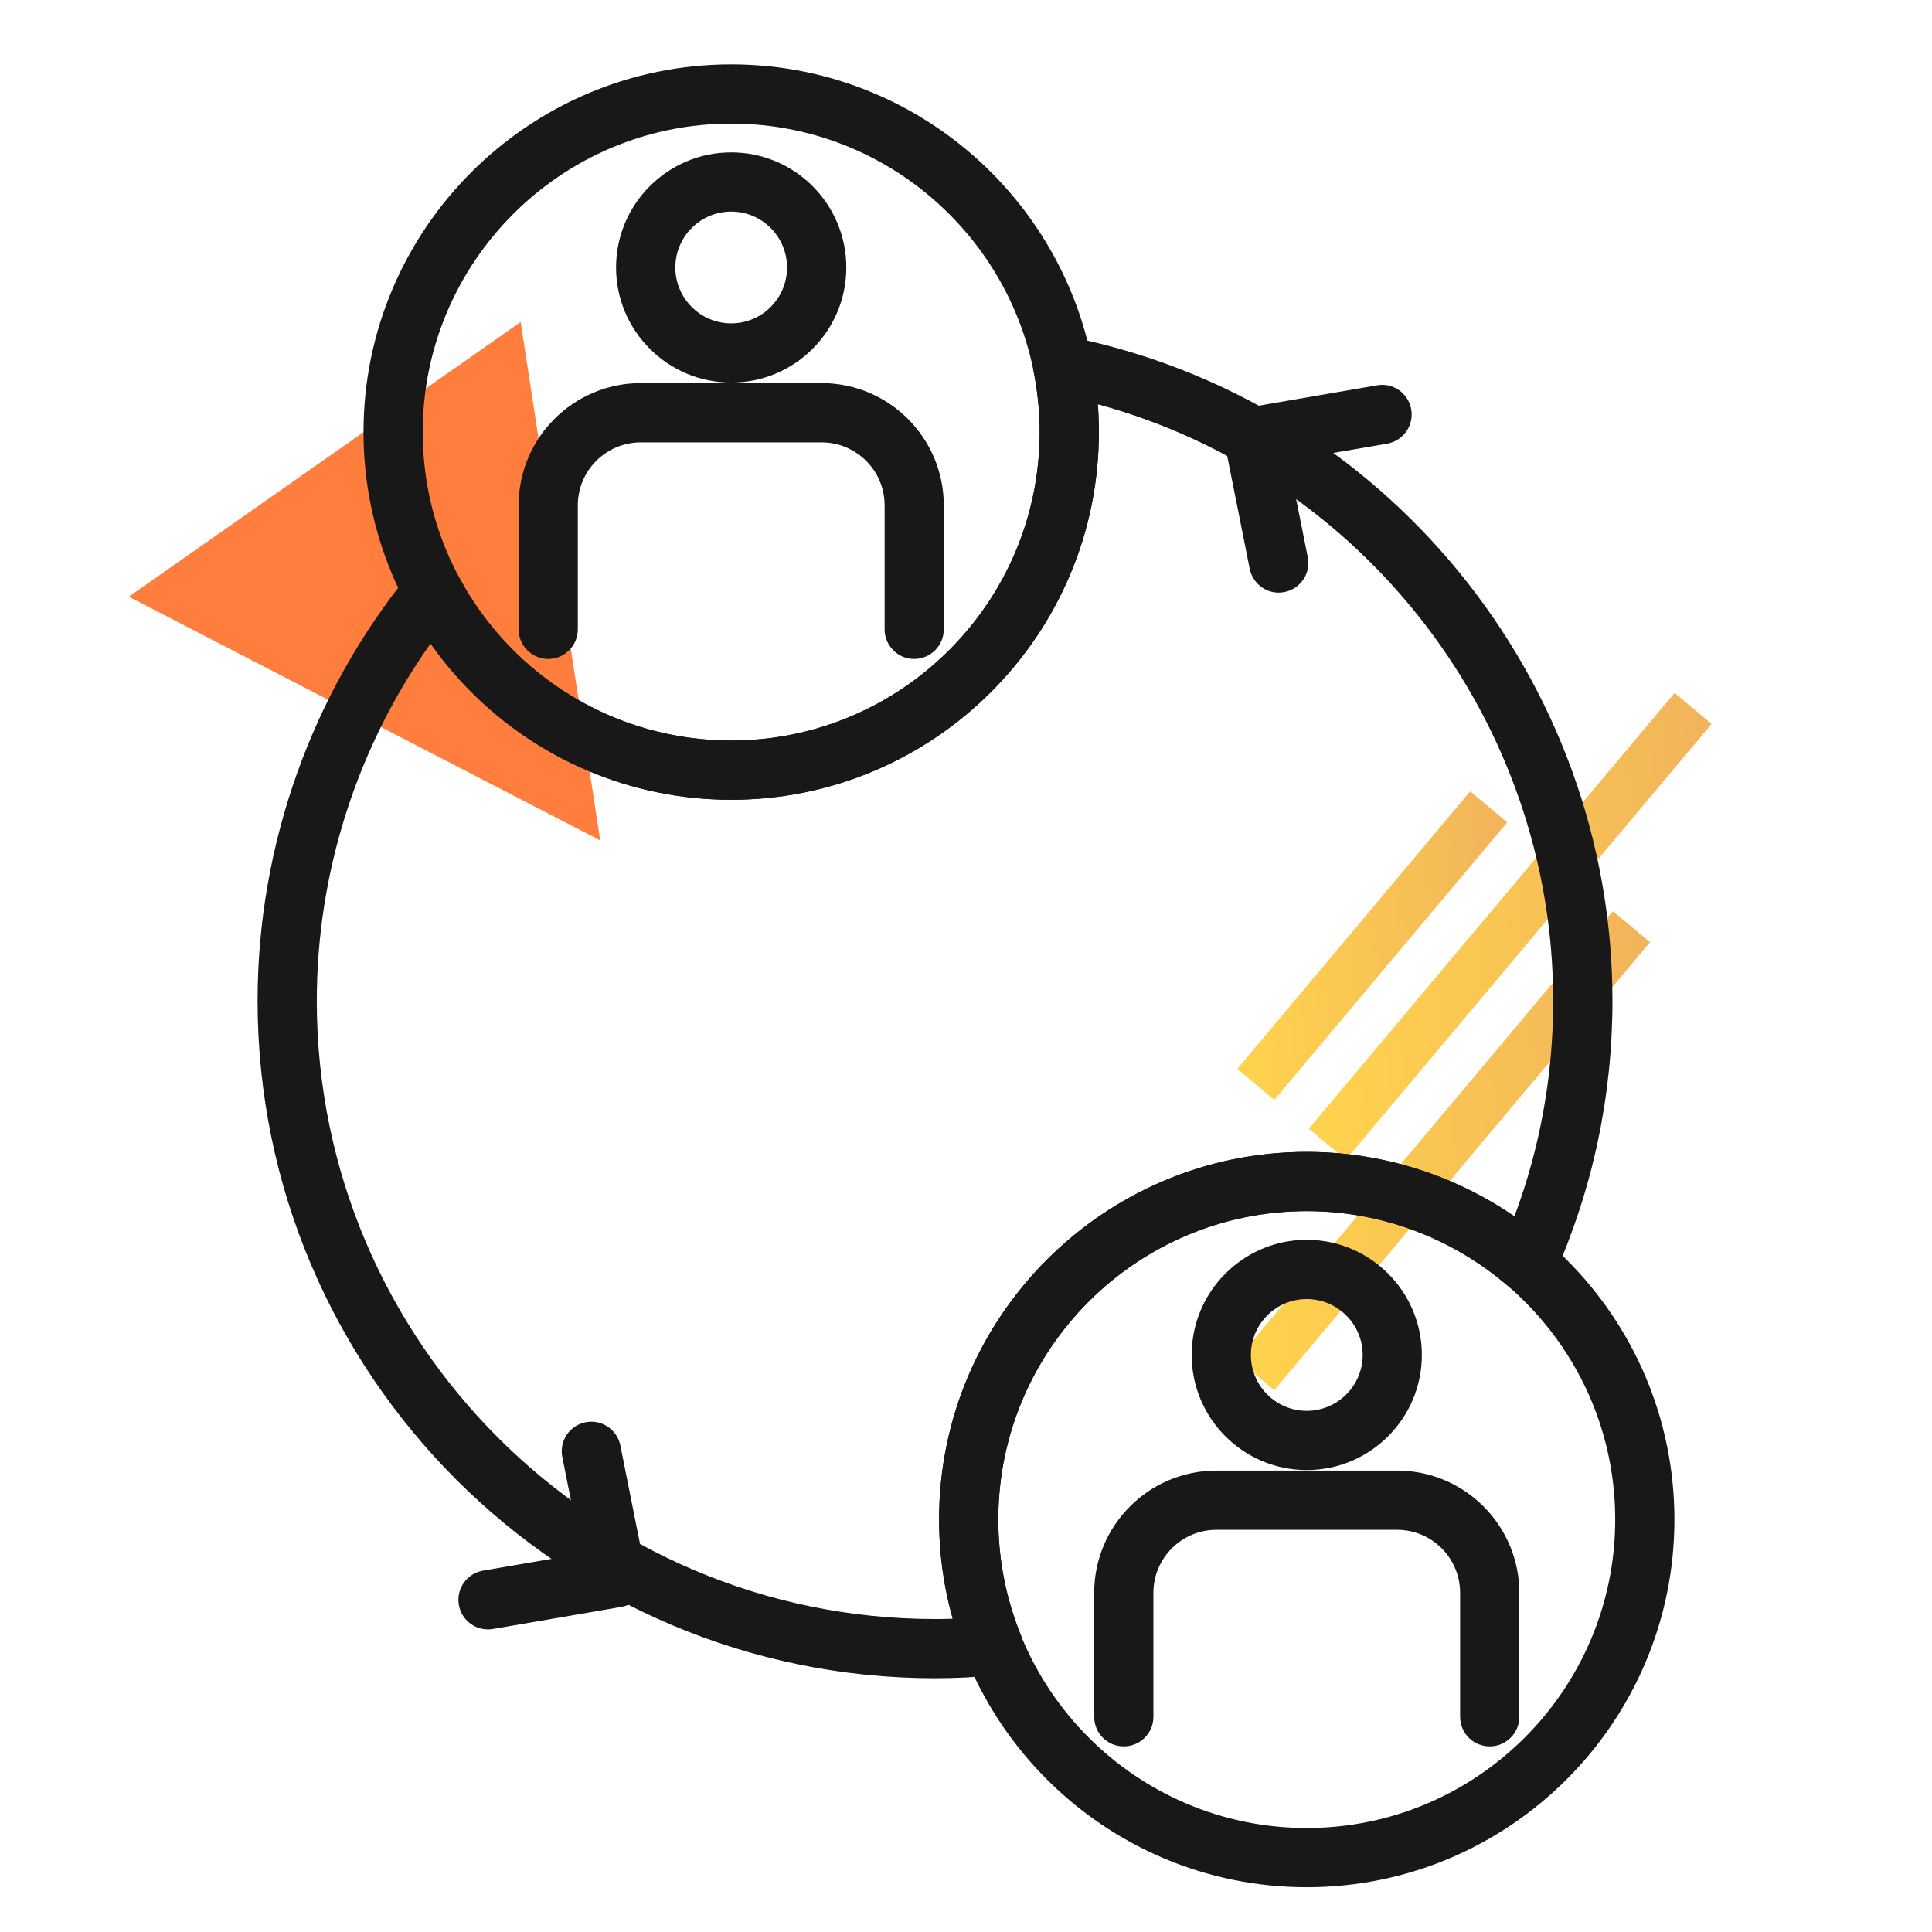 <?xml version="1.0" encoding="UTF-8"?> <svg xmlns="http://www.w3.org/2000/svg" width="40" height="40" viewBox="0 0 40 40" fill="none"><path d="M10.78 6.667L2.667 12.354L12.427 17.4L10.78 6.667Z" fill="#FF7E3D"></path><path d="M26 22.451L30.822 16.705" stroke="url(#paint0_linear)" stroke-miterlimit="10"></path><path d="M27.481 23.689L35.054 14.667" stroke="url(#paint1_linear)" stroke-miterlimit="10"></path><path d="M26 28.461L33.778 19.186" stroke="url(#paint2_linear)" stroke-miterlimit="10"></path><path d="M15.139 4.381C14.501 4.381 13.982 4.899 13.982 5.538C13.982 6.176 14.501 6.695 15.139 6.695C15.777 6.695 16.295 6.176 16.295 5.538C16.295 4.899 15.777 4.381 15.139 4.381ZM15.139 7.921C13.825 7.921 12.755 6.852 12.755 5.538C12.755 4.224 13.825 3.155 15.139 3.155C16.454 3.155 17.522 4.224 17.522 5.538C17.522 6.852 16.454 7.921 15.139 7.921Z" fill="#181818"></path><path d="M18.927 13.643C18.588 13.643 18.315 13.367 18.315 13.029V10.462C18.315 9.743 17.729 9.159 17.01 9.159H13.267C12.548 9.159 11.963 9.743 11.963 10.462V13.029C11.963 13.367 11.69 13.643 11.351 13.643C11.011 13.643 10.737 13.367 10.737 13.029V10.462C10.737 9.067 11.872 7.932 13.267 7.932H17.01C18.405 7.932 19.54 9.067 19.54 10.462V13.029C19.54 13.367 19.266 13.643 18.927 13.643Z" fill="#181818"></path><path d="M15.139 2.559C11.617 2.559 8.752 5.424 8.752 8.946C8.752 12.467 11.617 15.332 15.139 15.332C18.66 15.332 21.525 12.467 21.525 8.946C21.525 5.424 18.66 2.559 15.139 2.559ZM15.139 16.559C10.941 16.559 7.526 13.143 7.526 8.946C7.526 4.748 10.941 1.333 15.139 1.333C19.336 1.333 22.751 4.748 22.751 8.946C22.751 13.143 19.336 16.559 15.139 16.559Z" fill="#181818"></path><path d="M27.054 26.896C26.416 26.896 25.898 27.415 25.898 28.053C25.898 28.691 26.416 29.21 27.054 29.21C27.692 29.21 28.213 28.691 28.213 28.053C28.213 27.415 27.692 26.896 27.054 26.896ZM27.054 30.436C25.741 30.436 24.672 29.367 24.672 28.053C24.672 26.739 25.741 25.669 27.054 25.669C28.369 25.669 29.438 26.739 29.438 28.053C29.438 29.367 28.369 30.436 27.054 30.436Z" fill="#181818"></path><path d="M30.843 36.157C30.503 36.157 30.23 35.883 30.23 35.544V32.977C30.23 32.258 29.645 31.673 28.927 31.673H25.184C24.465 31.673 23.88 32.258 23.88 32.977V35.544C23.88 35.883 23.605 36.157 23.266 36.157C22.927 36.157 22.654 35.883 22.654 35.544V32.977C22.654 31.581 23.788 30.447 25.184 30.447H28.927C30.321 30.447 31.456 31.581 31.456 32.977V35.544C31.456 35.883 31.181 36.157 30.843 36.157Z" fill="#181818"></path><path d="M27.054 25.075C23.533 25.075 20.668 27.939 20.668 31.46C20.668 34.982 23.533 37.847 27.054 37.847C30.576 37.847 33.441 34.982 33.441 31.46C33.441 27.939 30.576 25.075 27.054 25.075ZM27.054 39.073C22.857 39.073 19.442 35.658 19.442 31.46C19.442 27.263 22.857 23.849 27.054 23.849C31.252 23.849 34.667 27.263 34.667 31.46C34.667 35.658 31.252 39.073 27.054 39.073Z" fill="#181818"></path><path d="M8.914 13.325C7.39 15.477 6.559 18.071 6.559 20.72C6.559 27.778 12.302 33.52 19.359 33.52C19.48 33.52 19.602 33.518 19.726 33.514C19.538 32.846 19.443 32.157 19.443 31.46C19.443 27.263 22.857 23.849 27.054 23.849C28.593 23.849 30.092 24.318 31.354 25.185C31.888 23.757 32.157 22.26 32.157 20.72C32.157 14.931 28.241 9.87 22.729 8.371C22.745 8.563 22.751 8.754 22.751 8.946C22.751 13.143 19.336 16.558 15.139 16.558C12.64 16.558 10.329 15.34 8.914 13.325ZM19.359 34.746C11.625 34.746 5.333 28.454 5.333 20.72C5.333 17.497 6.455 14.35 8.492 11.856C8.62 11.697 8.821 11.613 9.025 11.634C9.228 11.652 9.41 11.774 9.506 11.954C10.622 14.038 12.78 15.332 15.139 15.332C18.66 15.332 21.525 12.467 21.525 8.946C21.525 8.53 21.483 8.107 21.399 7.69C21.36 7.488 21.422 7.281 21.567 7.136C21.713 6.992 21.92 6.929 22.121 6.968C28.648 8.273 33.384 14.056 33.384 20.72C33.384 22.695 32.978 24.609 32.178 26.41C32.099 26.587 31.941 26.716 31.752 26.759C31.565 26.802 31.365 26.752 31.218 26.624C30.057 25.625 28.579 25.075 27.054 25.075C23.534 25.075 20.669 27.939 20.669 31.46C20.669 32.278 20.825 33.08 21.134 33.846C21.207 34.027 21.19 34.23 21.088 34.396C20.986 34.561 20.813 34.669 20.62 34.686C20.174 34.726 19.762 34.746 19.359 34.746Z" fill="#181818"></path><path d="M26.474 12.27C26.189 12.27 25.933 12.068 25.874 11.776L25.352 9.161C25.318 8.998 25.354 8.83 25.447 8.693C25.54 8.558 25.686 8.465 25.849 8.436L28.51 7.978C28.844 7.917 29.161 8.144 29.218 8.477C29.276 8.811 29.052 9.127 28.718 9.186L26.676 9.537L27.076 11.536C27.143 11.868 26.926 12.192 26.595 12.257C26.555 12.265 26.513 12.27 26.474 12.27Z" fill="#181818"></path><path d="M10.103 33.735C9.81 33.735 9.551 33.525 9.5 33.226C9.442 32.892 9.667 32.576 10 32.518L12.041 32.167L11.642 30.167C11.575 29.835 11.791 29.512 12.123 29.447C12.453 29.38 12.777 29.596 12.844 29.927L13.366 32.543C13.399 32.705 13.364 32.874 13.27 33.011C13.176 33.146 13.033 33.239 12.87 33.268L10.208 33.726C10.173 33.732 10.138 33.735 10.103 33.735Z" fill="#181818"></path><defs><linearGradient id="paint0_linear" x1="25.581" y1="19.825" x2="31.243" y2="19.329" gradientUnits="userSpaceOnUse"><stop offset="0.028" stop-color="#FFD24D"></stop><stop offset="0.715" stop-color="#F6BE56"></stop><stop offset="1" stop-color="#F2B45A"></stop></linearGradient><linearGradient id="paint1_linear" x1="26.928" y1="19.558" x2="35.607" y2="18.798" gradientUnits="userSpaceOnUse"><stop offset="0.028" stop-color="#FFD24D"></stop><stop offset="0.715" stop-color="#F6BE56"></stop><stop offset="1" stop-color="#F2B45A"></stop></linearGradient><linearGradient id="paint2_linear" x1="25.439" y1="24.213" x2="34.344" y2="23.433" gradientUnits="userSpaceOnUse"><stop offset="0.028" stop-color="#FFD24D"></stop><stop offset="0.715" stop-color="#F6BE56"></stop><stop offset="1" stop-color="#F2B45A"></stop></linearGradient></defs></svg> 